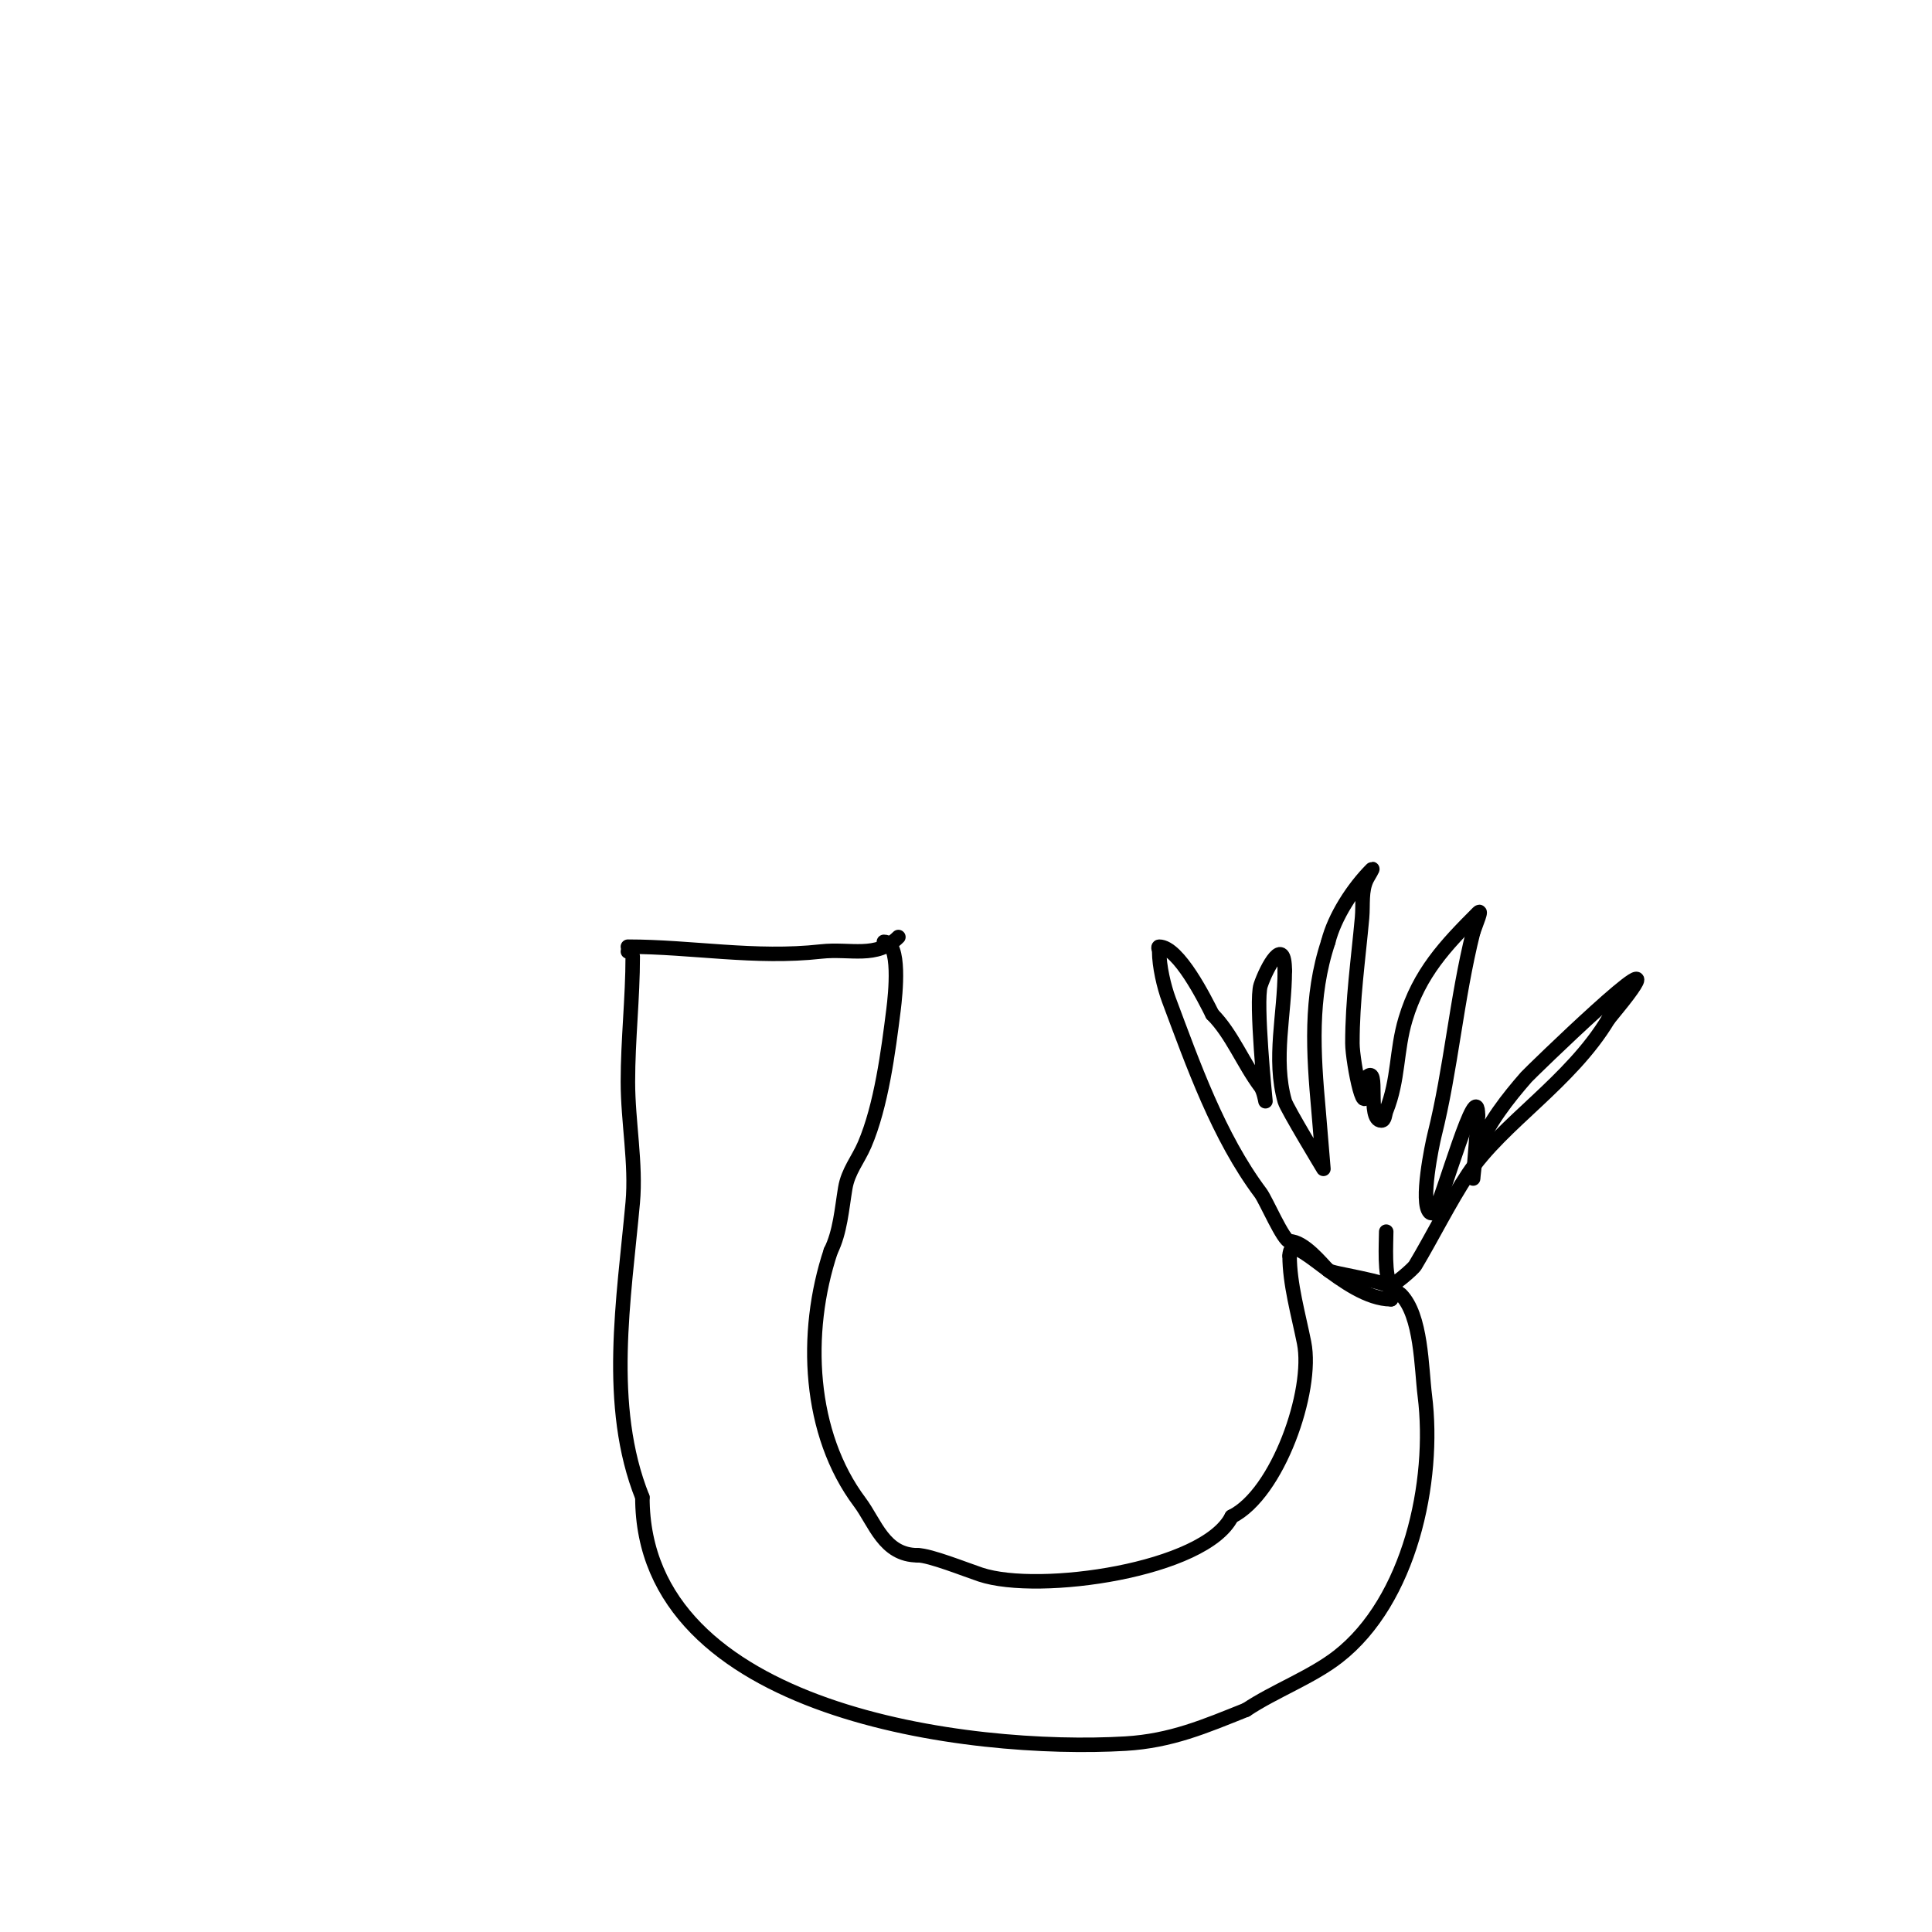 <svg viewBox='0 0 400 400' version='1.1' xmlns='http://www.w3.org/2000/svg' xmlns:xlink='http://www.w3.org/1999/xlink'><g fill='none' stroke='#000000' stroke-width='3' stroke-linecap='round' stroke-linejoin='round'><path d='M130,196c13.221,0 26.322,2.52 40,1c6.088,-0.676 11.46,1.54 16,-3'/><path d='M130,197c0.471,0 1,0.529 1,1c0,8.655 -1,17.248 -1,26c0,8.196 1.731,16.963 1,25c-1.81,19.908 -5.604,41.991 2,61'/><path d='M133,310c0,44.734 67.961,52.885 100,51c9.484,-0.558 16.456,-3.582 25,-7'/><path d='M258,354c5.897,-3.931 13.511,-6.731 19,-11c14.933,-11.615 20.212,-36.304 18,-54c-0.728,-5.82 -0.682,-16.682 -5,-21c-0.527,-0.527 -2,-0.255 -2,-1'/><path d='M183,195c3.556,0 2.381,10.951 2,14c-1.082,8.654 -2.542,19.932 -6,28c-1.328,3.099 -3.413,5.478 -4,9c-0.713,4.277 -1.052,9.104 -3,13'/><path d='M172,259c-5.681,17.044 -4.608,37.856 6,52c3.177,4.236 5.018,11 12,11'/><path d='M190,322c2.508,0 9.92,2.973 13,4c12.145,4.048 46.453,-0.906 52,-12'/><path d='M255,314c9.55,-4.775 16.987,-26.065 15,-36c-1.173,-5.867 -3,-12.18 -3,-18'/><path d='M267,260c0,-6.263 11.351,9 21,9'/><path d='M288,269c0,-1.029 1.745,-1.255 1,-2c-1.875,-1.875 -13.28,-3.28 -14,-4c-1.323,-1.323 -5.024,-6 -8,-6'/><path d='M267,257c-1.26,0 -4.895,-8.526 -6,-10c-8.745,-11.66 -14.024,-26.731 -19,-40c-1.029,-2.743 -2,-7.004 -2,-10c0,-0.333 -0.333,-1 0,-1c4.02,0 9.47,10.939 11,14'/><path d='M251,210c4.054,4.054 6.382,10.177 10,15c0.632,0.843 1,3 1,3c0,0 -2.089,-20.734 -1,-24c1.23,-3.691 5,-10.624 5,-3'/><path d='M266,201c0,8.916 -2.499,18.253 0,27c0.427,1.496 8,14 8,14c0,0 -0.99,-11.892 -1,-12c-1.09,-11.994 -1.818,-23.545 2,-35'/><path d='M275,195c1.3,-5.198 5.146,-11.146 9,-15c0.527,-0.527 -0.667,1.333 -1,2c-1.202,2.404 -0.757,5.324 -1,8c-0.807,8.872 -2,16.996 -2,26c0,3.866 3,18.919 3,7'/><path d='M283,223c2.704,-2.704 -0.121,9 3,9c0.745,0 0.723,-1.308 1,-2c2.609,-6.522 2.041,-12.471 4,-19c2.857,-9.523 8.227,-15.227 15,-22c1.024,-1.024 -0.413,2.24 -1,4'/><path d='M305,193c-3.459,13.836 -4.574,28.297 -8,42c-0.494,1.977 -3.004,13.996 -1,16c0.236,0.236 0.815,0.277 1,0c1.494,-2.24 9,-29.113 9,-20'/><path d='M306,231c0,0.649 -1,13 -1,13c0,0 0.288,-4.102 1,-6c2.001,-5.336 6.298,-10.769 10,-15c0.77,-0.88 30.733,-29.977 21,-17c-1.281,1.708 -2.667,3.333 -4,5'/><path d='M333,211c-7.814,13.024 -22.053,21.58 -29,32c-3.84,5.761 -7.497,13.162 -11,19c-0.476,0.793 -4.672,4.328 -5,4c-1.468,-1.468 -1,-8.829 -1,-11'/></g>
</svg>